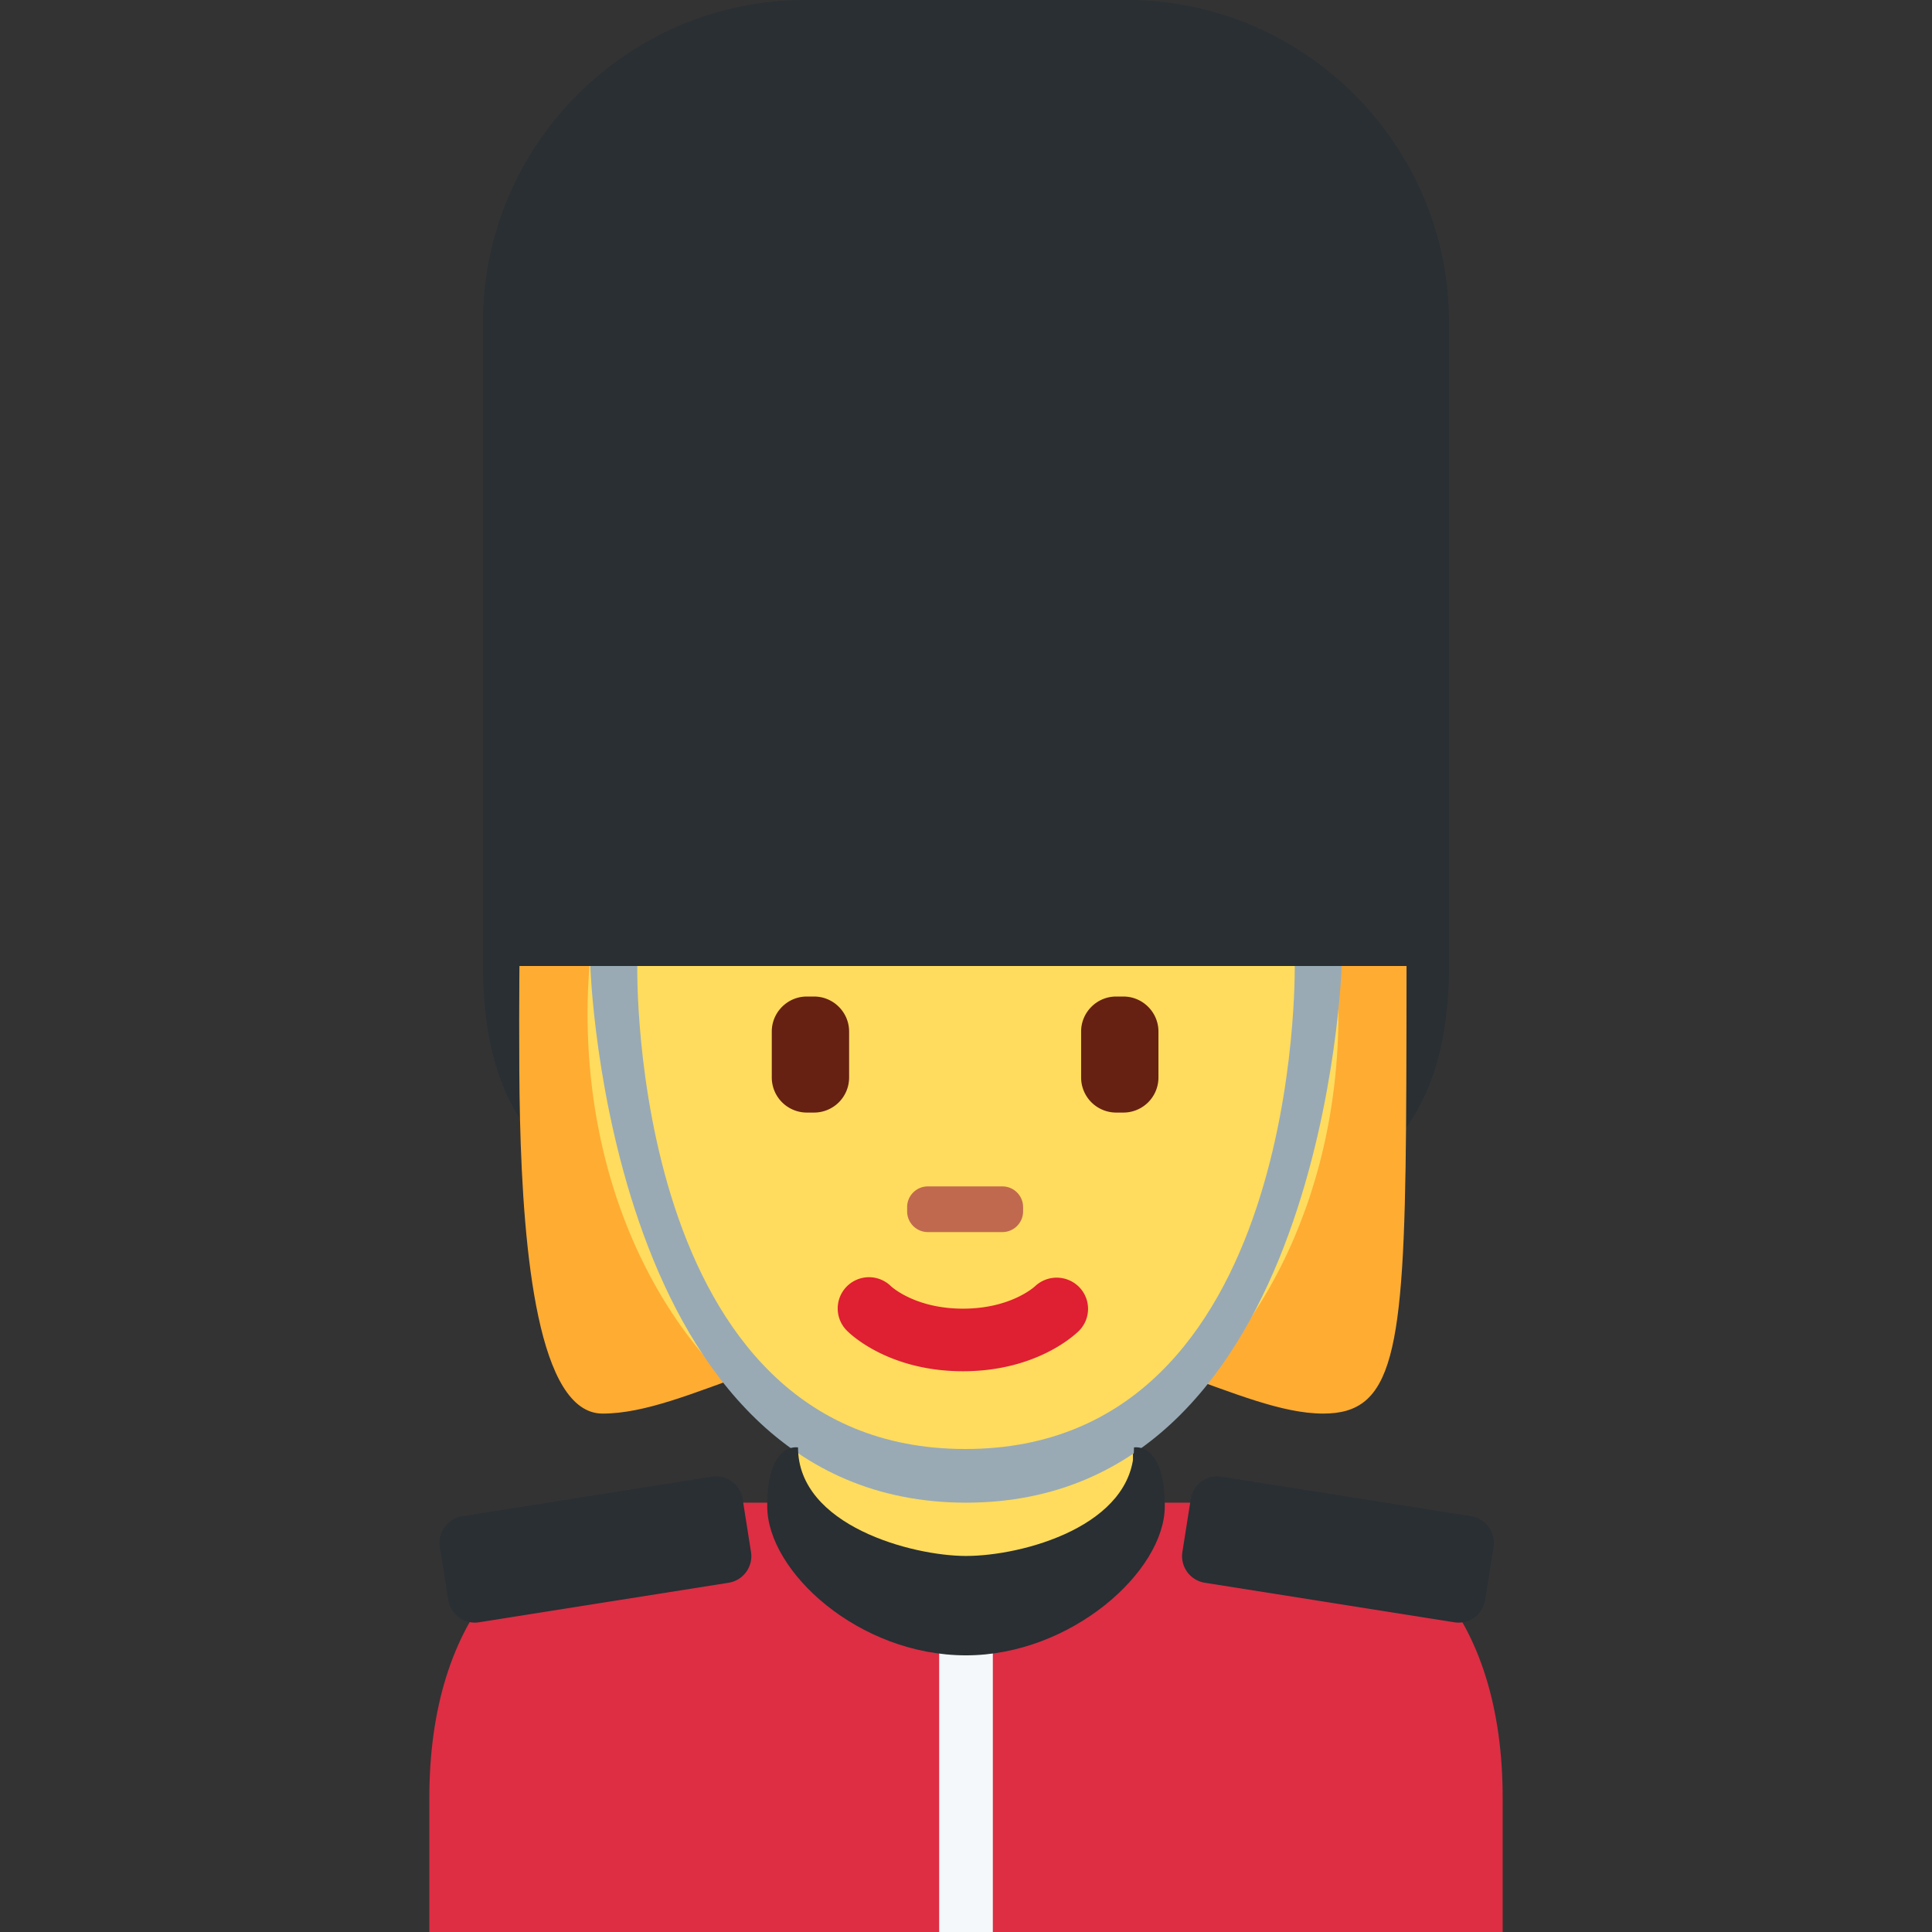 <?xml version="1.0" encoding="utf-8"?>
<svg width="800px" height="800px" viewBox="0 0 36 36" xmlns="http://www.w3.org/2000/svg" xmlns:xlink="http://www.w3.org/1999/xlink" aria-hidden="true" role="img" class="iconify iconify--twemoji" preserveAspectRatio="xMidYMid meet"><rect x="0" y="0" width="36" height="36" fill="#333333" stroke="none"/><path fill="#DD2E44" d="M28 36v-2.5c0-3.313-1.687-5.5-5-5.5H13c-3.313 0-5 2.187-5 5.5V36h20z"></path><path fill="#292F33" d="M27 6c0-3.3-2.7-6-6-6h-6c-3.3 0-6 2.7-6 6v12c0 4.971 4.029 5 9 5s9-.029 9-5V6z"></path><path fill="#FFAC33" d="M18 18H9.679s-.016 1.731.01 2.844c.06 2.517.342 5.496 1.539 5.496c1.594 0 3.616-1.549 6.715-1.549c3.099 0 5.166 1.549 6.715 1.549c1.293 0 1.506-1.09 1.542-5.345c.008-.846.009-2.995.009-2.995H18z"></path><path fill="#FFDC5D" d="M24.94 18.883c0-.298-.013-.592-.035-.883H10.983c-.022.291-.035.585-.035.883c0 3.545 1.598 6.483 3.915 7.881v1.749c1.249.907 2.041 1.153 3.124 1.153c1.083 0 1.874-.246 3.124-1.153v-1.799c2.27-1.418 3.829-4.329 3.829-7.831z"></path><path fill="#DF1F32" d="M17.944 25.551c-1.368 0-2.084-.676-2.161-.754a.582.582 0 0 1 .819-.83c.03.027.47.418 1.342.418c.885 0 1.325-.402 1.344-.419a.588.588 0 0 1 .821.017a.58.58 0 0 1-.003.814c-.078.077-.794.754-2.162.754z"></path><path fill="#662113" d="M15.17 20.731h-.137a.654.654 0 0 1-.652-.652v-.858c0-.358.293-.652.652-.652h.137c.358 0 .652.293.652.652v.858a.653.653 0 0 1-.652.652zm5.764 0h-.137a.654.654 0 0 1-.652-.652v-.858c0-.358.293-.652.652-.652h.137c.358 0 .652.293.652.652v.858a.653.653 0 0 1-.652.652z"></path><path fill="#C1694F" d="M18.679 22.958h-1.391a.386.386 0 0 1-.385-.385v-.081c0-.212.173-.385.385-.385h1.391c.212 0 .385.173.385.385v.081a.386.386 0 0 1-.385.385z"></path><path fill="#292F33" d="M13.578 29.492l-4.653.737a.501.501 0 0 1-.572-.416l-.156-.988a.501.501 0 0 1 .416-.572l4.653-.737a.501.501 0 0 1 .572.416l.156.988a.502.502 0 0 1-.416.572zm8.87 0l4.653.737a.501.501 0 0 0 .572-.416l.156-.988a.501.501 0 0 0-.416-.572l-4.653-.737a.501.501 0 0 0-.572.416l-.156.988a.502.502 0 0 0 .416.572z"></path><path fill="#99AAB5" d="M11.875 18s-.174 9 6.113 9s6.137-9 6.137-9H25s-.307 10-7 10s-7-10-7-10h.875z"></path><path fill="#F5F8FA" d="M17.5 30h1v6h-1z"></path><path fill="#292F33" d="M21.13 26.971c0 1.459-2.071 2.022-3.13 2.022c-1 0-3.13-.563-3.13-2.022c0 0-.574-.117-.574 1.096c0 1.214 1.704 2.778 3.704 2.778c1.956 0 3.704-1.564 3.704-2.778c0-1.213-.574-1.096-.574-1.096z"></path></svg>